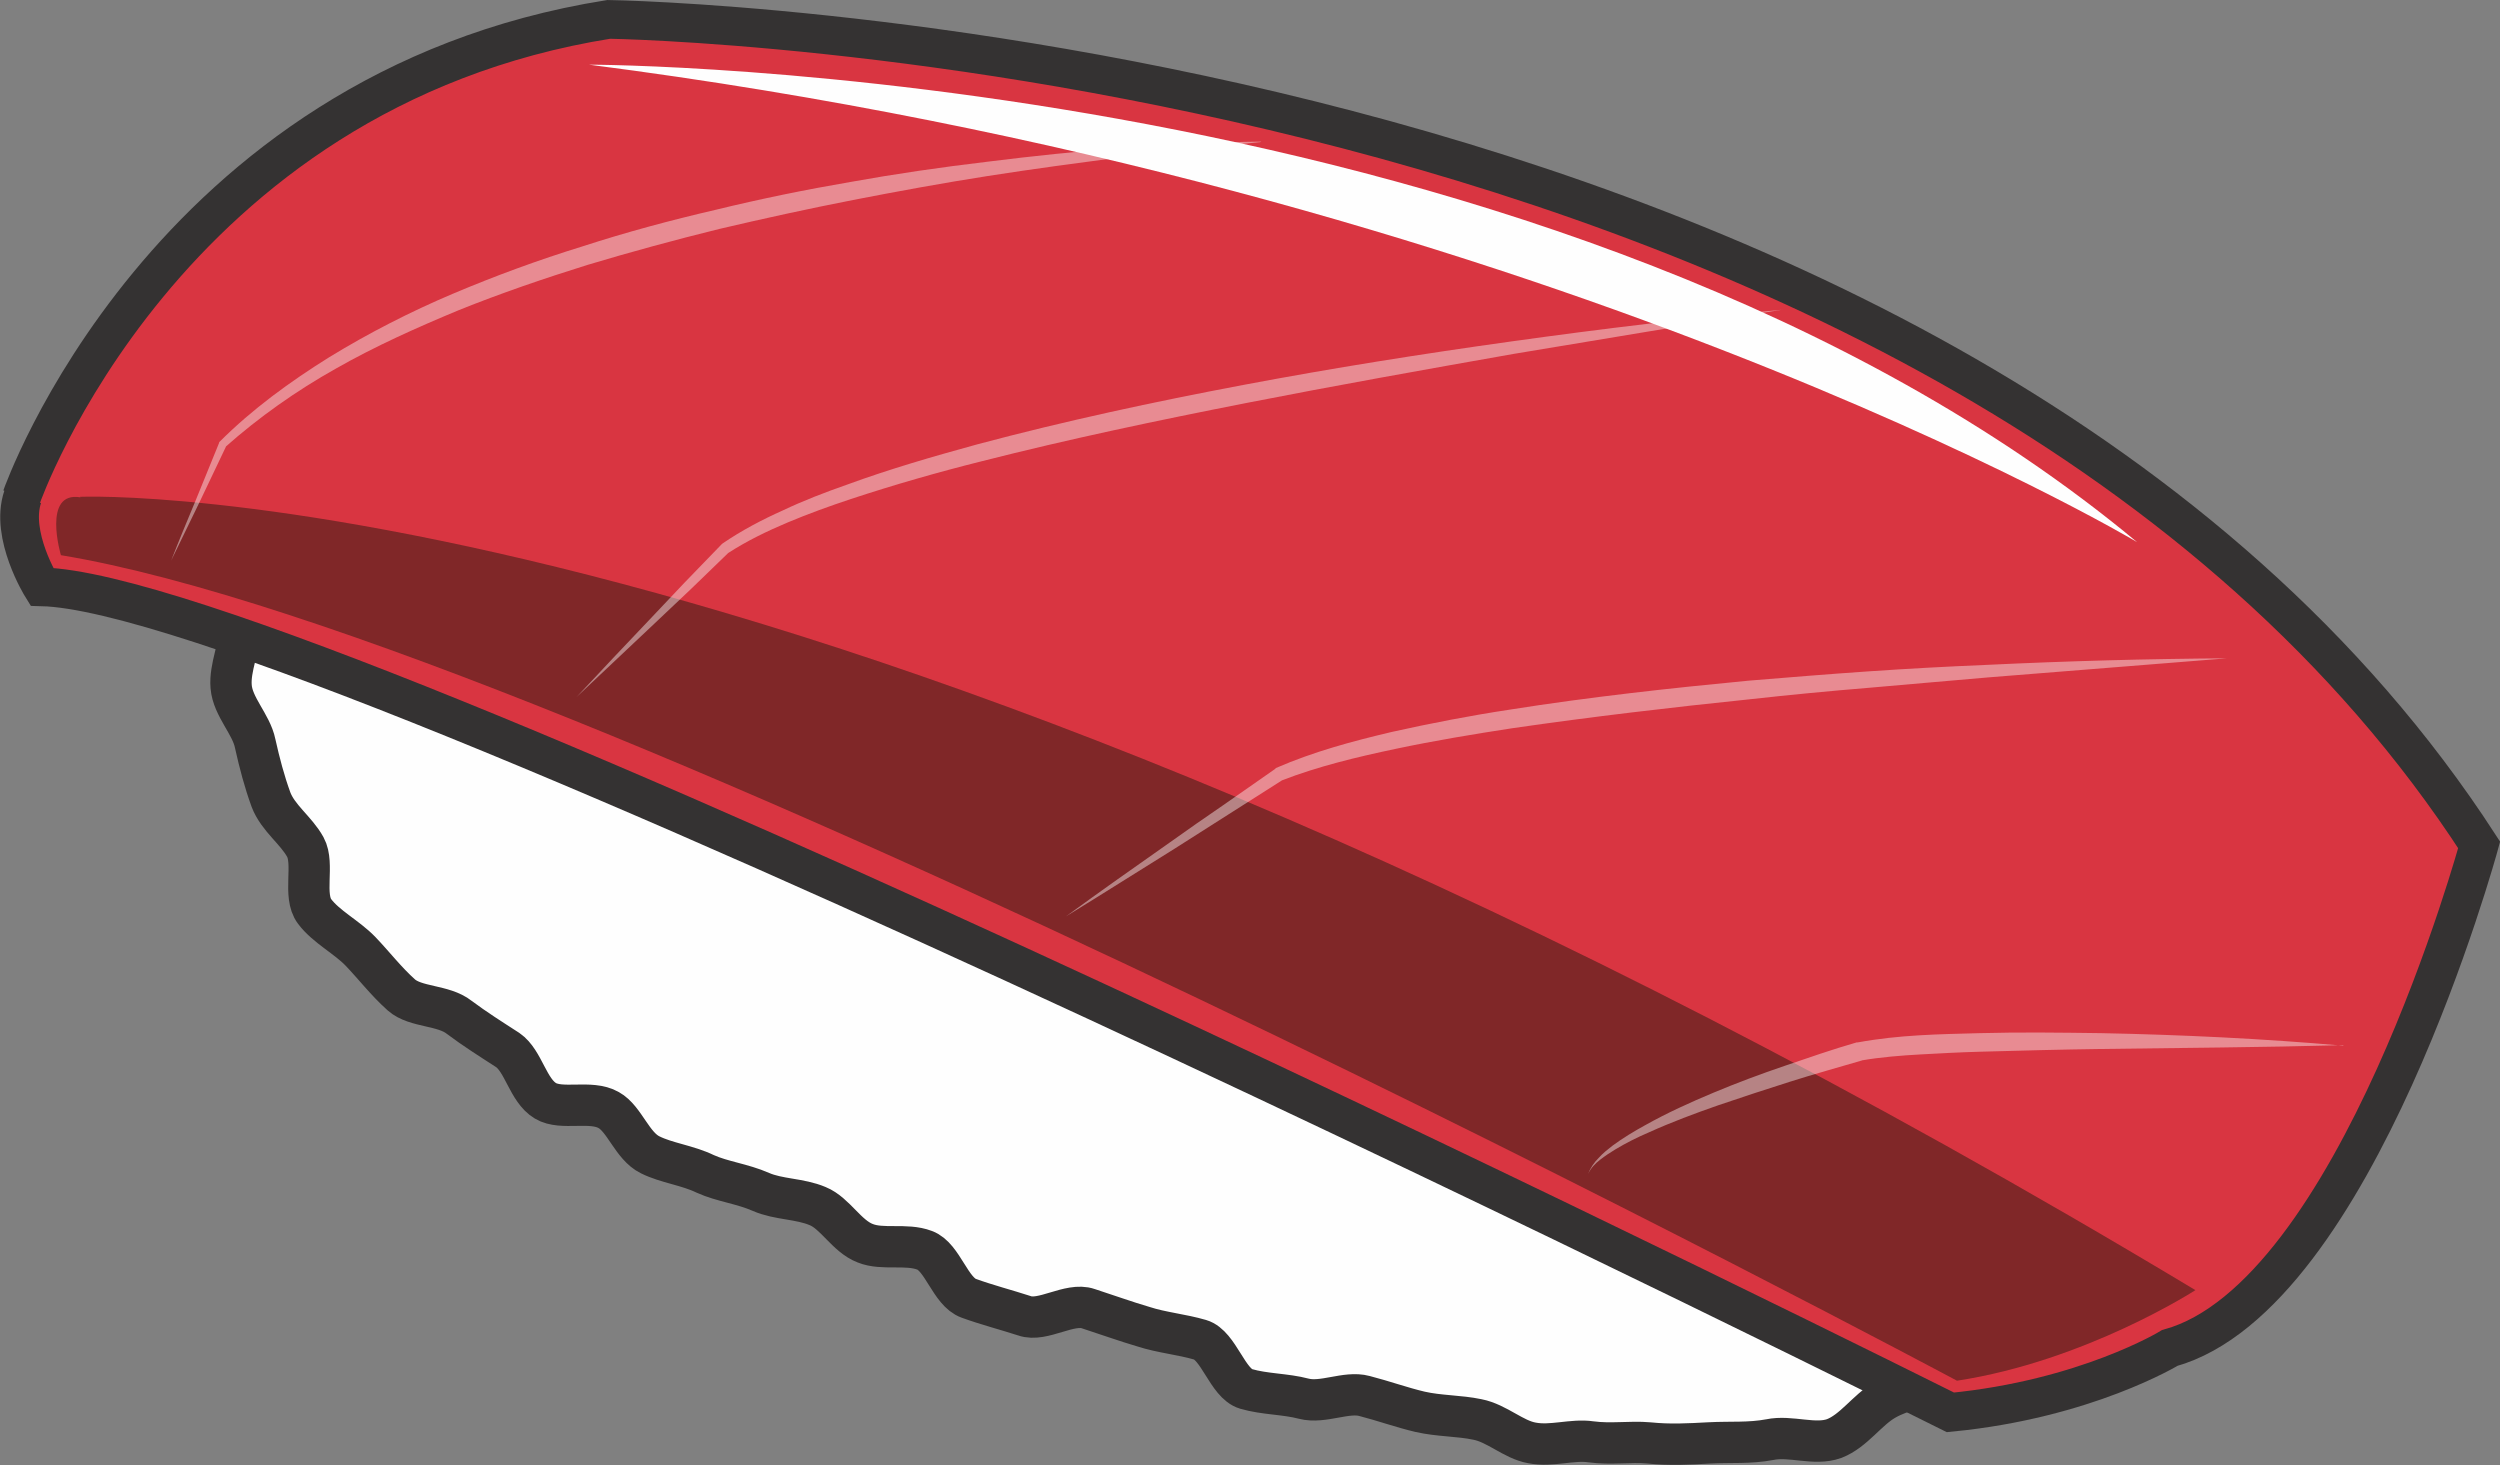 <?xml version="1.0" encoding="UTF-8" standalone="no"?>
<!-- Uploaded to: SVG Repo, www.svgrepo.com, Generator: SVG Repo Mixer Tools -->
<svg 
   xmlns:dc="http://purl.org/dc/elements/1.1/"
   xmlns:cc="http://creativecommons.org/ns#"
   xmlns:rdf="http://www.w3.org/1999/02/22-rdf-syntax-ns#"
   xmlns:svg="http://www.w3.org/2000/svg"
   xmlns="http://www.w3.org/2000/svg"
   xmlns:sodipodi="http://sodipodi.sourceforge.net/DTD/sodipodi-0.dtd"
   xmlns:inkscape="http://www.inkscape.org/namespaces/inkscape"
   version="1.1"
   x="0"
   y="0"
   width="256"
   height="150.019"
   viewBox="0 0 256 150.019"
   id="svg515"
   sodipodi:docname="sushi_03_nigiri_maguro.svg"
   inkscape:version="0.92.4 (5da689c313, 2019-01-14)">
  <rect x="0" y="0" width="256" height="150.019" fill="#808080" stroke="none"/>
  <title
     id="title1326">Blue Fin Tuna Nigiri Sushi</title>
  <sodipodi:namedview
     pagecolor="#ffffff"
     bordercolor="#666666"
     borderopacity="1"
     objecttolerance="10"
     gridtolerance="10"
     guidetolerance="10"
     inkscape:pageopacity="0"
     inkscape:pageshadow="2"
     inkscape:window-width="1920"
     inkscape:window-height="1025"
     id="namedview517"
     showgrid="false"
     inkscape:zoom="0.25358988"
     inkscape:cx="-798.95818"
     inkscape:cy="69.667227"
     inkscape:window-x="-8"
     inkscape:window-y="-8"
     inkscape:window-maximized="1"
     inkscape:current-layer="svg515"
     inkscape:pagecheckerboard="true"
     fit-margin-top="0"
     fit-margin-left="0"
     fit-margin-right="0"
     fit-margin-bottom="0" />
  <defs
     id="defs326" />
  <g
     id="Tuna"
     inkscape:label="sushi"
     transform="matrix(0.776,0,0,0.776,-466.983,-176.971)">
    <g
       id="g63595"
       style="display:inline"
       inkscape:label="rice">
      <path
         style="fill:#fefefe"
         inkscape:connector-curvature="0"
         id="path63591"
         d="m 634.588,294.549 c -0.504,2.664 -0.288,5.904 -0.576,8.424 -0.288,2.664 -0.432,5.328 -0.504,7.776 -0.072,2.664 -1.44,5.4 -1.224,7.92 0.216,2.664 2.664,4.968 3.168,7.488 0.576,2.592 1.224,5.04 2.088,7.416 0.936,2.448 3.312,4.032 4.536,6.264 1.224,2.232 -0.36,6.408 1.224,8.496 1.512,2.016 4.248,3.384 6.048,5.256 1.728,1.8 3.384,3.96 5.4,5.76 1.872,1.656 5.544,1.296 7.632,2.952 2.016,1.512 4.176,2.88 6.408,4.32 2.089,1.44 2.664,5.328 4.969,6.696 2.16,1.296 5.976,-0.144 8.352,1.224 2.088,1.152 3.096,4.752 5.472,5.904 2.16,1.08 4.896,1.368 7.272,2.52 2.232,1.008 4.896,1.296 7.344,2.376 2.304,1.008 5.112,0.864 7.488,1.872 2.304,0.936 3.816,3.959 6.264,4.896 2.304,0.935 5.4,0 7.848,0.935 2.376,0.865 3.384,5.472 5.832,6.336 2.376,0.864 4.896,1.512 7.344,2.304 2.376,0.864 5.976,-1.8 8.424,-0.936 2.448,0.792 4.824,1.656 7.272,2.376 2.448,0.792 5.04,1.008 7.488,1.728 2.448,0.72 3.6,5.76 6.048,6.48 2.448,0.72 5.184,0.648 7.632,1.296 2.52,0.648 5.616,-1.008 7.993,-0.36 2.52,0.648 4.895,1.512 7.343,2.088 2.521,0.576 5.185,0.504 7.561,1.008 2.592,0.504 4.752,2.664 7.2,3.096 2.592,0.504 5.328,-0.504 7.776,-0.144 2.664,0.36 5.184,-0.072 7.632,0.144 2.808,0.288 5.328,0.144 7.992,0 2.808,-0.144 5.328,0.072 7.992,-0.432 2.736,-0.576 5.904,0.792 8.496,-0.144 2.592,-1.008 4.32,-3.744 6.696,-5.112 2.376,-1.368 5.4,-1.728 7.632,-3.384 2.16,-1.656 5.616,-2.088 7.632,-4.032 1.944,-1.872 3.456,-4.536 5.256,-6.624 1.8,-2.016 3.024,-4.68 4.68,-6.983 1.512,-1.944 3.744,-3.96 4.752,-6.408 0.936,-2.304 -1.944,-5.832 -1.368,-8.424 0.504,-2.448 4.464,-4.464 4.68,-6.984 0.216,-2.52 -2.376,-5.184 -2.448,-7.704 -0.072,-2.592 0.288,-5.184 -0.072,-7.56 -0.432,-2.664 -2.376,-4.68 -3.024,-6.984 -0.864,-2.664 -1.368,-5.04 -2.448,-7.272 -1.224,-2.448 -3.096,-4.104 -4.536,-6.192 -1.512,-2.232 -0.072,-6.84 -1.872,-8.712 -1.872,-1.944 -5.4,-2.016 -7.56,-3.6 -2.16,-1.584 -4.392,-2.736 -6.768,-4.032 -2.304,-1.224 -4.68,-2.16 -7.2,-3.168 -2.448,-0.936 -4.176,-4.104 -6.768,-4.896 -2.52,-0.72 -6.048,2.448 -8.64,1.8 -2.52,-0.576 -4.248,-5.544 -6.912,-5.976 -2.592,-0.432 -5.616,1.584 -8.28,1.152 -2.592,-0.36 -4.896,-3.024 -7.56,-3.384 -2.592,-0.36 -5.328,0 -7.992,-0.36 -2.592,-0.36 -5.184,-1.008 -7.776,-1.368 -2.664,-0.36 -5.76,2.376 -8.352,1.944 -2.52,-0.504 -4.825,-2.304 -7.345,-2.952 -2.52,-0.576 -5.256,-0.432 -7.776,-1.08 -2.52,-0.648 -5.184,-0.864 -7.632,-1.656 -2.448,-0.72 -4.896,-1.872 -7.344,-2.664 -2.448,-0.792 -4.68,-2.304 -7.2,-3.096 -2.448,-0.792 -4.536,-2.736 -7.056,-3.528 -2.448,-0.792 -4.968,-1.44 -7.416,-2.232 -2.448,-0.792 -5.688,0.792 -8.136,0 -2.52,-0.72 -4.248,-3.816 -6.768,-4.536 -2.52,-0.72 -5.616,1.08 -8.136,0.504 -2.52,-0.576 -4.392,-4.176 -6.912,-4.68 -2.592,-0.503 -5.04,-1.943 -7.56,-2.303 -2.592,-0.361 -5.328,0.071 -7.92,-0.073 -2.592,-0.143 -5.328,-0.791 -7.92,-0.719 -2.592,0.071 -5.257,1.295 -7.777,1.584 -2.592,0.287 -5.616,-0.865 -8.136,-0.289 -2.52,0.576 -3.744,5.544 -6.192,6.48 -2.376,0.864 -5.904,-0.936 -8.28,0.216 -2.232,1.152 -4.824,1.944 -7.056,3.384 -5.112,2.664 -4.752,4.032 -8.424,8.352 z" />
      <path
         style="fill-opacity:0;stroke:#343232;stroke-width:5.453"
         inkscape:connector-curvature="0"
         id="path63593"
         d="m 634.588,294.549 c -0.504,2.664 -0.288,5.904 -0.576,8.424 -0.288,2.664 -0.432,5.328 -0.504,7.776 -0.072,2.664 -1.44,5.4 -1.224,7.92 0.216,2.664 2.664,4.968 3.168,7.488 0.576,2.592 1.224,5.04 2.088,7.416 0.936,2.448 3.312,4.032 4.536,6.264 1.224,2.232 -0.36,6.408 1.224,8.496 1.512,2.016 4.248,3.384 6.048,5.256 1.728,1.8 3.384,3.96 5.4,5.76 1.872,1.656 5.544,1.296 7.632,2.952 2.016,1.512 4.176,2.88 6.408,4.32 2.089,1.44 2.664,5.328 4.969,6.696 2.16,1.296 5.976,-0.144 8.352,1.224 2.088,1.152 3.096,4.752 5.472,5.904 2.16,1.08 4.896,1.368 7.272,2.52 2.232,1.008 4.896,1.296 7.344,2.376 2.304,1.008 5.112,0.864 7.488,1.872 2.304,0.936 3.816,3.959 6.264,4.896 2.304,0.935 5.4,0 7.848,0.935 2.376,0.865 3.384,5.472 5.832,6.336 2.376,0.864 4.896,1.512 7.344,2.304 2.376,0.864 5.976,-1.8 8.424,-0.936 2.448,0.792 4.824,1.656 7.272,2.376 2.448,0.792 5.04,1.008 7.488,1.728 2.448,0.72 3.6,5.76 6.048,6.48 2.448,0.72 5.184,0.648 7.632,1.296 2.52,0.648 5.616,-1.008 7.993,-0.36 2.52,0.648 4.895,1.512 7.343,2.088 2.521,0.576 5.185,0.504 7.561,1.008 2.592,0.504 4.752,2.664 7.2,3.096 2.592,0.504 5.328,-0.504 7.776,-0.144 2.664,0.36 5.184,-0.072 7.632,0.144 2.808,0.288 5.328,0.144 7.992,0 2.808,-0.144 5.328,0.072 7.992,-0.432 2.736,-0.576 5.904,0.792 8.496,-0.144 2.592,-1.008 4.32,-3.744 6.696,-5.112 2.376,-1.368 5.4,-1.728 7.632,-3.384 2.16,-1.656 5.616,-2.088 7.632,-4.032 1.944,-1.872 3.456,-4.536 5.256,-6.624 1.8,-2.016 3.024,-4.68 4.68,-6.983 1.512,-1.944 3.744,-3.96 4.752,-6.408 0.936,-2.304 -1.944,-5.832 -1.368,-8.424 0.504,-2.448 4.464,-4.464 4.68,-6.984 0.216,-2.52 -2.376,-5.184 -2.448,-7.704 -0.072,-2.592 0.288,-5.184 -0.072,-7.56 -0.432,-2.664 -2.376,-4.68 -3.024,-6.984 -0.864,-2.664 -1.368,-5.04 -2.448,-7.272 -1.224,-2.448 -3.096,-4.104 -4.536,-6.192 -1.512,-2.232 -0.072,-6.84 -1.872,-8.712 -1.872,-1.944 -5.4,-2.016 -7.56,-3.6 -2.16,-1.584 -4.392,-2.736 -6.768,-4.032 -2.304,-1.224 -4.68,-2.16 -7.2,-3.168 -2.448,-0.936 -4.176,-4.104 -6.768,-4.896 -2.52,-0.72 -6.048,2.448 -8.64,1.8 -2.52,-0.576 -4.248,-5.544 -6.912,-5.976 -2.592,-0.432 -5.616,1.584 -8.28,1.152 -2.592,-0.36 -4.896,-3.024 -7.56,-3.384 -2.592,-0.36 -5.328,0 -7.992,-0.36 -2.592,-0.36 -5.184,-1.008 -7.776,-1.368 -2.664,-0.36 -5.76,2.376 -8.352,1.944 -2.52,-0.504 -4.825,-2.304 -7.345,-2.952 -2.52,-0.576 -5.256,-0.432 -7.776,-1.08 -2.52,-0.648 -5.184,-0.864 -7.632,-1.656 -2.448,-0.72 -4.896,-1.872 -7.344,-2.664 -2.448,-0.792 -4.68,-2.304 -7.2,-3.096 -2.448,-0.792 -4.536,-2.736 -7.056,-3.528 -2.448,-0.792 -4.968,-1.44 -7.416,-2.232 -2.448,-0.792 -5.688,0.792 -8.136,0 -2.52,-0.72 -4.248,-3.816 -6.768,-4.536 -2.52,-0.72 -5.616,1.08 -8.136,0.504 -2.52,-0.576 -4.392,-4.176 -6.912,-4.68 -2.592,-0.503 -5.04,-1.943 -7.56,-2.303 -2.592,-0.361 -5.328,0.071 -7.92,-0.073 -2.592,-0.143 -5.328,-0.791 -7.92,-0.719 -2.592,0.071 -5.257,1.295 -7.777,1.584 -2.592,0.287 -5.616,-0.865 -8.136,-0.289 -2.52,0.576 -3.744,5.544 -6.192,6.48 -2.376,0.864 -5.904,-0.936 -8.28,0.216 -2.232,1.152 -4.824,1.944 -7.056,3.384 -5.112,2.664 -4.752,4.032 -8.424,8.352" />
    </g>
    <g
       id="g63617"
       inkscape:label="maguro">
      <g
         id="g63601">
        <path
           style="fill:#d93541"
           inkscape:connector-curvature="0"
           id="path63597"
           d="m 604.636,293.613 c 0,0 18.72,-53.639 77.473,-62.999 0,0 177.841,2.52 246.818,108.935 0,0 -16.2,59.543 -40.825,66.383 0,0 -11.088,6.768 -28.944,8.496 0,0 -216.146,-108.071 -251.858,-108.935 0,0 -4.248,-6.84 -2.52,-11.88 z" />
        <path
           style="fill-opacity:0;stroke:#343232;stroke-width:5.106"
           inkscape:connector-curvature="0"
           id="path63599"
           d="m 604.636,293.613 c 0,0 18.72,-53.639 77.473,-62.999 0,0 177.841,2.52 246.818,108.935 0,0 -16.2,59.543 -40.825,66.383 0,0 -11.088,6.768 -28.944,8.496 0,0 -216.146,-108.071 -251.858,-108.935 0,0 -4.248,-6.84 -2.52,-11.88" />
      </g>
      <path
         style="fill:#802728"
         inkscape:connector-curvature="0"
         id="path63605"
         d="m 612.34,293.613 c 0,0 97.849,-4.248 279.146,104.687 0,0 -14.472,9.36 -31.464,11.952 0,0 -182.953,-97.847 -250.202,-108.935 0,0 -2.52,-8.496 2.592,-7.632 z" />
      <path
         style="fill:#fefefe;fill-opacity:0.431"
         inkscape:connector-curvature="0"
         id="path63607"
         d="m 910.999,365.973 c -10.656,0.288 -21.313,0.36 -31.969,0.504 -5.328,0.072 -10.656,0.216 -15.912,0.36 -2.664,0.072 -5.328,0.216 -7.92,0.36 -2.592,0.144 -5.256,0.36 -7.776,0.792 h 0.072 c -3.168,0.936 -6.336,1.8 -9.504,2.808 -3.168,1.008 -6.264,2.016 -9.432,3.096 -3.096,1.08 -6.192,2.232 -9.216,3.6 -1.512,0.648 -2.952,1.368 -4.392,2.232 -0.72,0.432 -1.368,0.864 -2.016,1.368 -0.648,0.504 -1.224,1.08 -1.584,1.872 0.288,-0.792 0.792,-1.512 1.368,-2.088 0.576,-0.648 1.224,-1.152 1.872,-1.656 1.368,-1.008 2.808,-1.872 4.248,-2.664 2.952,-1.656 5.976,-3.024 9.072,-4.32 3.096,-1.296 6.192,-2.448 9.36,-3.528 3.168,-1.08 6.264,-2.16 9.504,-3.096 h 0.072 0.072 c 5.472,-1.008 10.728,-1.08 16.128,-1.224 5.328,-0.144 10.656,-0.072 15.984,0 10.656,0.216 21.313,0.72 31.969,1.656 z" />
      <path
         style="fill:#fefefe;fill-opacity:0.431"
         inkscape:connector-curvature="0"
         id="path63609"
         d="m 895.663,314.925 -31.537,2.52 c -5.256,0.432 -10.512,0.936 -15.696,1.368 -5.256,0.432 -10.512,0.936 -15.696,1.512 -10.44,1.08 -20.88,2.304 -31.32,3.816 -5.184,0.792 -10.368,1.656 -15.48,2.736 -5.113,1.08 -10.225,2.304 -15.049,4.176 l 0.144,-0.072 -7.128,4.536 c -2.376,1.512 -4.752,3.024 -7.128,4.536 -4.752,2.952 -9.504,5.976 -14.328,8.928 4.536,-3.312 9.144,-6.552 13.752,-9.792 2.304,-1.656 4.608,-3.24 6.912,-4.824 l 6.912,-4.824 0.072,-0.072 0.072,-0.072 c 4.968,-2.16 10.08,-3.528 15.264,-4.752 5.185,-1.152 10.369,-2.16 15.625,-2.952 10.44,-1.656 20.952,-2.808 31.464,-3.816 5.256,-0.432 10.512,-0.864 15.768,-1.224 5.256,-0.36 10.512,-0.648 15.768,-0.864 10.512,-0.504 21.096,-0.792 31.609,-0.864 z" />
      <path
         style="fill:#fefefe;fill-opacity:0.431"
         inkscape:connector-curvature="0"
         id="path63611"
         d="m 836.982,268.918 c -11.808,1.872 -23.616,3.887 -35.424,5.832 -11.809,2.087 -23.545,4.175 -35.281,6.479 -11.736,2.304 -23.4,4.752 -34.992,7.704 -5.76,1.44 -11.52,3.096 -17.208,4.968 -2.808,0.936 -5.616,1.944 -8.352,3.096 -2.736,1.152 -5.4,2.448 -7.848,4.032 l 0.072,-0.072 c -3.312,3.24 -6.624,6.408 -10.008,9.576 -3.384,3.168 -6.696,6.336 -10.08,9.504 3.167,-3.384 6.336,-6.768 9.504,-10.08 3.168,-3.384 6.336,-6.696 9.576,-10.008 l 0.072,-0.072 0.072,-0.072 c 2.52,-1.728 5.256,-3.168 7.992,-4.392 2.736,-1.296 5.544,-2.376 8.424,-3.384 5.688,-2.088 11.448,-3.744 17.208,-5.328 11.592,-3.096 23.328,-5.616 35.136,-7.848 11.808,-2.232 23.616,-4.103 35.497,-5.759 11.88,-1.657 23.76,-3.096 35.712,-4.176 z" />
      <path
         style="fill:#fefefe;fill-opacity:0.431"
         inkscape:connector-curvature="0"
         id="path63613"
         d="m 768.077,246.814 c -6.048,0.576 -12.024,1.224 -18,1.944 -5.976,0.792 -11.952,1.584 -17.928,2.52 -5.976,0.936 -11.88,2.016 -17.784,3.168 -5.904,1.152 -11.808,2.448 -17.64,3.816 -5.832,1.44 -11.664,3.024 -17.424,4.752 -5.76,1.8 -11.449,3.744 -16.993,5.976 -5.544,2.304 -11.016,4.752 -16.2,7.703 -5.256,2.952 -10.152,6.408 -14.616,10.368 l 0.144,-0.144 -3.6,7.56 c -1.224,2.52 -2.448,5.04 -3.672,7.56 1.008,-2.592 2.088,-5.184 3.168,-7.776 l 3.168,-7.776 v -0.072 l 0.072,-0.072 c 4.32,-4.32 9.288,-7.92 14.472,-11.159 5.184,-3.168 10.656,-5.976 16.272,-8.352 5.616,-2.376 11.304,-4.464 17.137,-6.264 5.76,-1.872 11.664,-3.456 17.568,-4.824 5.904,-1.44 11.88,-2.664 17.784,-3.672 5.976,-1.08 11.952,-1.944 18,-2.664 12.024,-1.512 24.12,-2.52 36.216,-2.664 z" />
      <path
         style="fill:#fefefe"
         inkscape:connector-curvature="0"
         id="path63615"
         d="m 679.517,236.59 c 0,0 128.521,0 204.265,62.999 0,0 -78.336,-46.799 -204.265,-62.999 z" />
    </g>
  </g>
</svg>